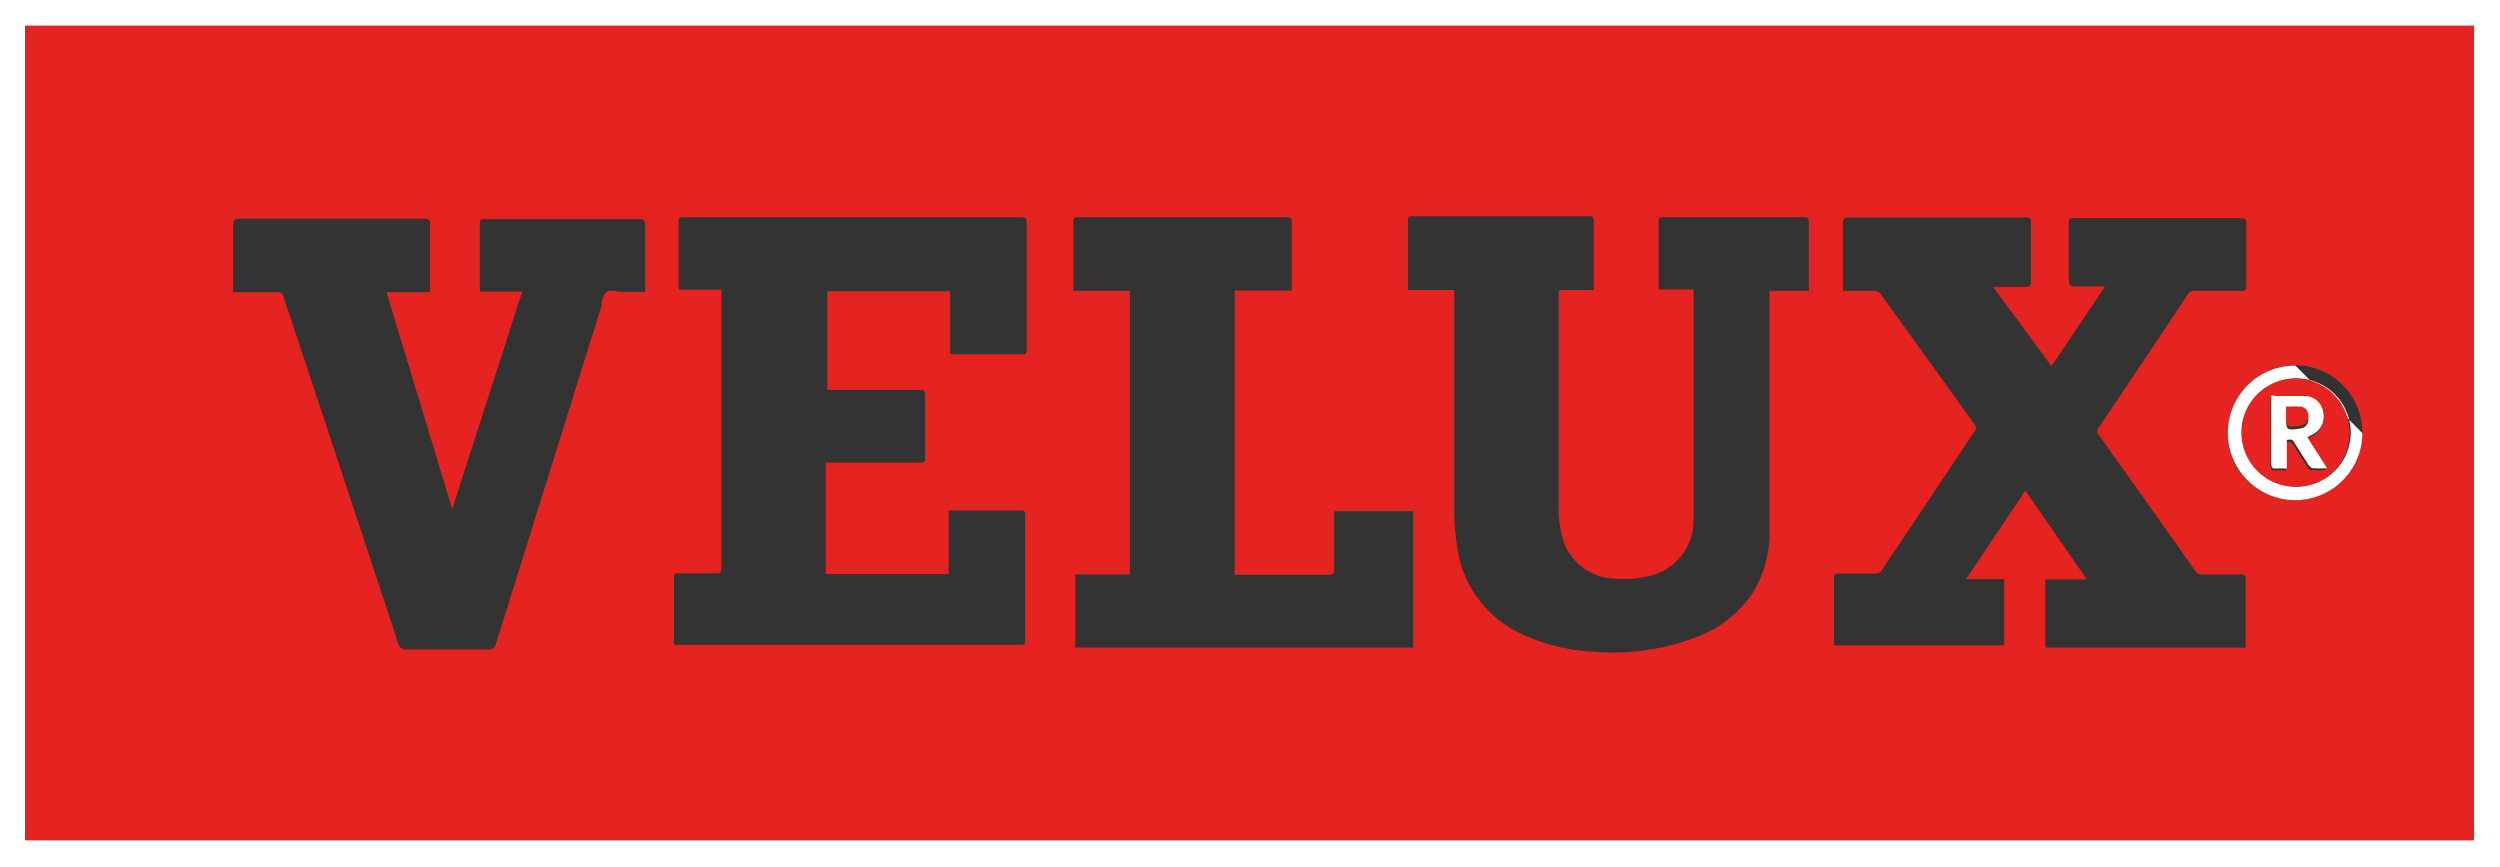 <svg id="Capa_1" data-name="Capa 1" xmlns="http://www.w3.org/2000/svg" viewBox="0 0 81.38 28.23"><rect x="0" y="0" width="81.38" height="28.23" fill="#333333" stroke="none"/><defs><style>.cls-1{fill:#fff;}.cls-2{fill:#e52320;}</style></defs><title>Velux</title><path class="cls-1" d="M16,73.66V45.43H97.38V73.66Zm.82-.88H96.53V46.27H16.82Z" transform="translate(-16 -45.43)"/><path class="cls-2" d="M16.82,72.78V46.27H96.53V72.78ZM89.1,66.51a.43.43,0,0,0,0-.11V64.27c0-.11-.05-.14-.15-.14H87.68a.23.23,0,0,1-.21-.1q-1.57-2.23-3.15-4.44a.18.18,0,0,1,0-.25q1.46-2.16,2.9-4.33a.22.22,0,0,1,.23-.11h1.48c.14,0,.19,0,.19-.18,0-.68,0-1.35,0-2,0-.15-.05-.19-.19-.19h-5.4c-.15,0-.19,0-.19.19V54.4c0,.36,0,.36.35.36h.83l-1.74,2.59-1.9-2.58h1.05c.13,0,.18,0,.18-.18,0-.63,0-1.27,0-1.9,0-.14,0-.18-.18-.18H76.18c-.16,0-.19.06-.19.2,0,.67,0,1.34,0,2a1.28,1.28,0,0,0,0,.19h1a.28.28,0,0,1,.26.14l3,4.17.08.12,0,.06L77.25,64a.21.21,0,0,1-.21.1c-.39,0-.77,0-1.16,0-.14,0-.18,0-.18.18,0,.68,0,1.36,0,2,0,.05,0,.11,0,.16h5.54V64.28H80l1.93-2.88,2,2.89H82.58v2.22ZM46.88,64.12h-4V60.49h.2c.95,0,1.9,0,2.84,0,.14,0,.2,0,.19-.18v-2c0-.15,0-.19-.18-.19h-3V54.91h4v.19c0,.57,0,1.14,0,1.7,0,.13,0,.17.16.16h2.17c.13,0,.16,0,.16-.17V52.68c0-.14,0-.18-.18-.18H38.26c-.14,0-.18,0-.17.19v2c0,.05,0,.11,0,.17h1.39c0,.06,0,.1,0,.15,0,3,0,6,0,8.92,0,.14-.06.17-.18.16-.39,0-.78,0-1.18,0-.14,0-.18,0-.18.18,0,.68,0,1.36,0,2a.76.76,0,0,0,0,.15H49.21c.14,0,.16,0,.16-.16V62.22c0-.13,0-.17-.16-.17H46.88Zm28-9.22a.65.65,0,0,0,0-.11V52.64c0-.13-.07-.14-.17-.14H70.17c-.14,0-.19,0-.18.18v2c0,.05,0,.1,0,.17h1.14v6.54c0,.32,0,.64,0,1a1.86,1.86,0,0,1-1.44,1.79,3.7,3.7,0,0,1-1.2.08A1.81,1.81,0,0,1,66.88,63a3.58,3.58,0,0,1-.14-1.13V55c0-.1,0-.14.14-.13h1a.39.39,0,0,0,0-.09c0-.73,0-1.45,0-2.18,0-.12-.07-.13-.17-.13H62c-.14,0-.17,0-.17.18v2.06s0,.09,0,.16h1.51v.23q0,3.45,0,6.92a8.08,8.08,0,0,0,.09,1.2,3.66,3.66,0,0,0,2,2.8,6.1,6.1,0,0,0,2.41.62,7.56,7.56,0,0,0,3.3-.44,3.81,3.81,0,0,0,1.9-1.45,3.74,3.74,0,0,0,.56-2.11V54.9Zm-39.3.49c0-.16.06-.38.18-.46s.33,0,.5,0H37a1.28,1.28,0,0,0,0-.18c0-.68,0-1.36,0-2,0-.15-.06-.19-.2-.19h-5c-.15,0-.19,0-.18.19v2c0,.06,0,.11,0,.17H33L30.72,62h0l-2.14-7.06H30c0-.75,0-1.48,0-2.21,0-.15-.05-.18-.18-.18H23.78c-.16,0-.19.06-.19.2,0,.67,0,1.34,0,2a1.28,1.28,0,0,0,0,.19H25a.19.19,0,0,1,.23.16q1.88,5.65,3.74,11.3a.22.22,0,0,0,.24.17q1.35,0,2.7,0a.21.21,0,0,0,.23-.17M52.78,54.9v9.23H51v2.38H62V62.07H59.43v.2c0,.56,0,1.11,0,1.67,0,.15,0,.2-.19.2H56.19V54.89h1.86a.25.25,0,0,0,0-.07V52.63c0-.12-.07-.13-.15-.13H51.1c-.13,0-.16,0-.16.17,0,.69,0,1.38,0,2.08a.86.86,0,0,0,0,.15ZM90.7,61.7a2.19,2.19,0,1,0-2.18-2.18A2.14,2.14,0,0,0,90.7,61.7Z" transform="translate(-16 -45.43)"/><path class="cls-1" d="M92.9,59.53a2.19,2.19,0,1,1-2.18-2.2m0,3.94A1.76,1.76,0,1,0,89,59.51,1.72,1.72,0,0,0,90.72,61.27Z" transform="translate(-16 -45.43)"/><path class="cls-2" d="M90.72,61.27a1.76,1.76,0,1,1,1.76-1.76A1.73,1.73,0,0,1,90.72,61.27Zm.39-1.6.07,0a.66.66,0,0,0,.43-.73.62.62,0,0,0-.56-.56c-.32,0-.65,0-1,0-.11,0-.14,0-.14.14s0,.5,0,.75c0,.44,0,.89,0,1.33a.19.19,0,0,0,.07.14h.42v-.93c.18,0,.18,0,.26.11l.45.71s.07.1.11.1a3.88,3.88,0,0,0,.49,0Z" transform="translate(-16 -45.43)"/><path class="cls-1" d="M91.11,59.67l.64,1a3.88,3.88,0,0,1-.49,0s-.08-.06-.11-.1l-.45-.71c-.08-.13-.08-.13-.26-.11v.93H90a.19.19,0,0,1-.07-.14c0-.44,0-.89,0-1.33,0-.25,0-.5,0-.75s0-.15.14-.14c.32,0,.65,0,1,0a.62.62,0,0,1,.56.56.66.66,0,0,1-.43.73Zm-.69-1V59c0,.43,0,.45.45.38a.29.29,0,0,0,.27-.3.28.28,0,0,0-.24-.32A3.32,3.32,0,0,0,90.42,58.67Z" transform="translate(-16 -45.43)"/><path class="cls-2" d="M90.42,58.67a3.32,3.32,0,0,1,.48,0,.28.28,0,0,1,.24.32.29.29,0,0,1-.27.3c-.43.07-.45.05-.45-.38Z" transform="translate(-16 -45.43)"/></svg>